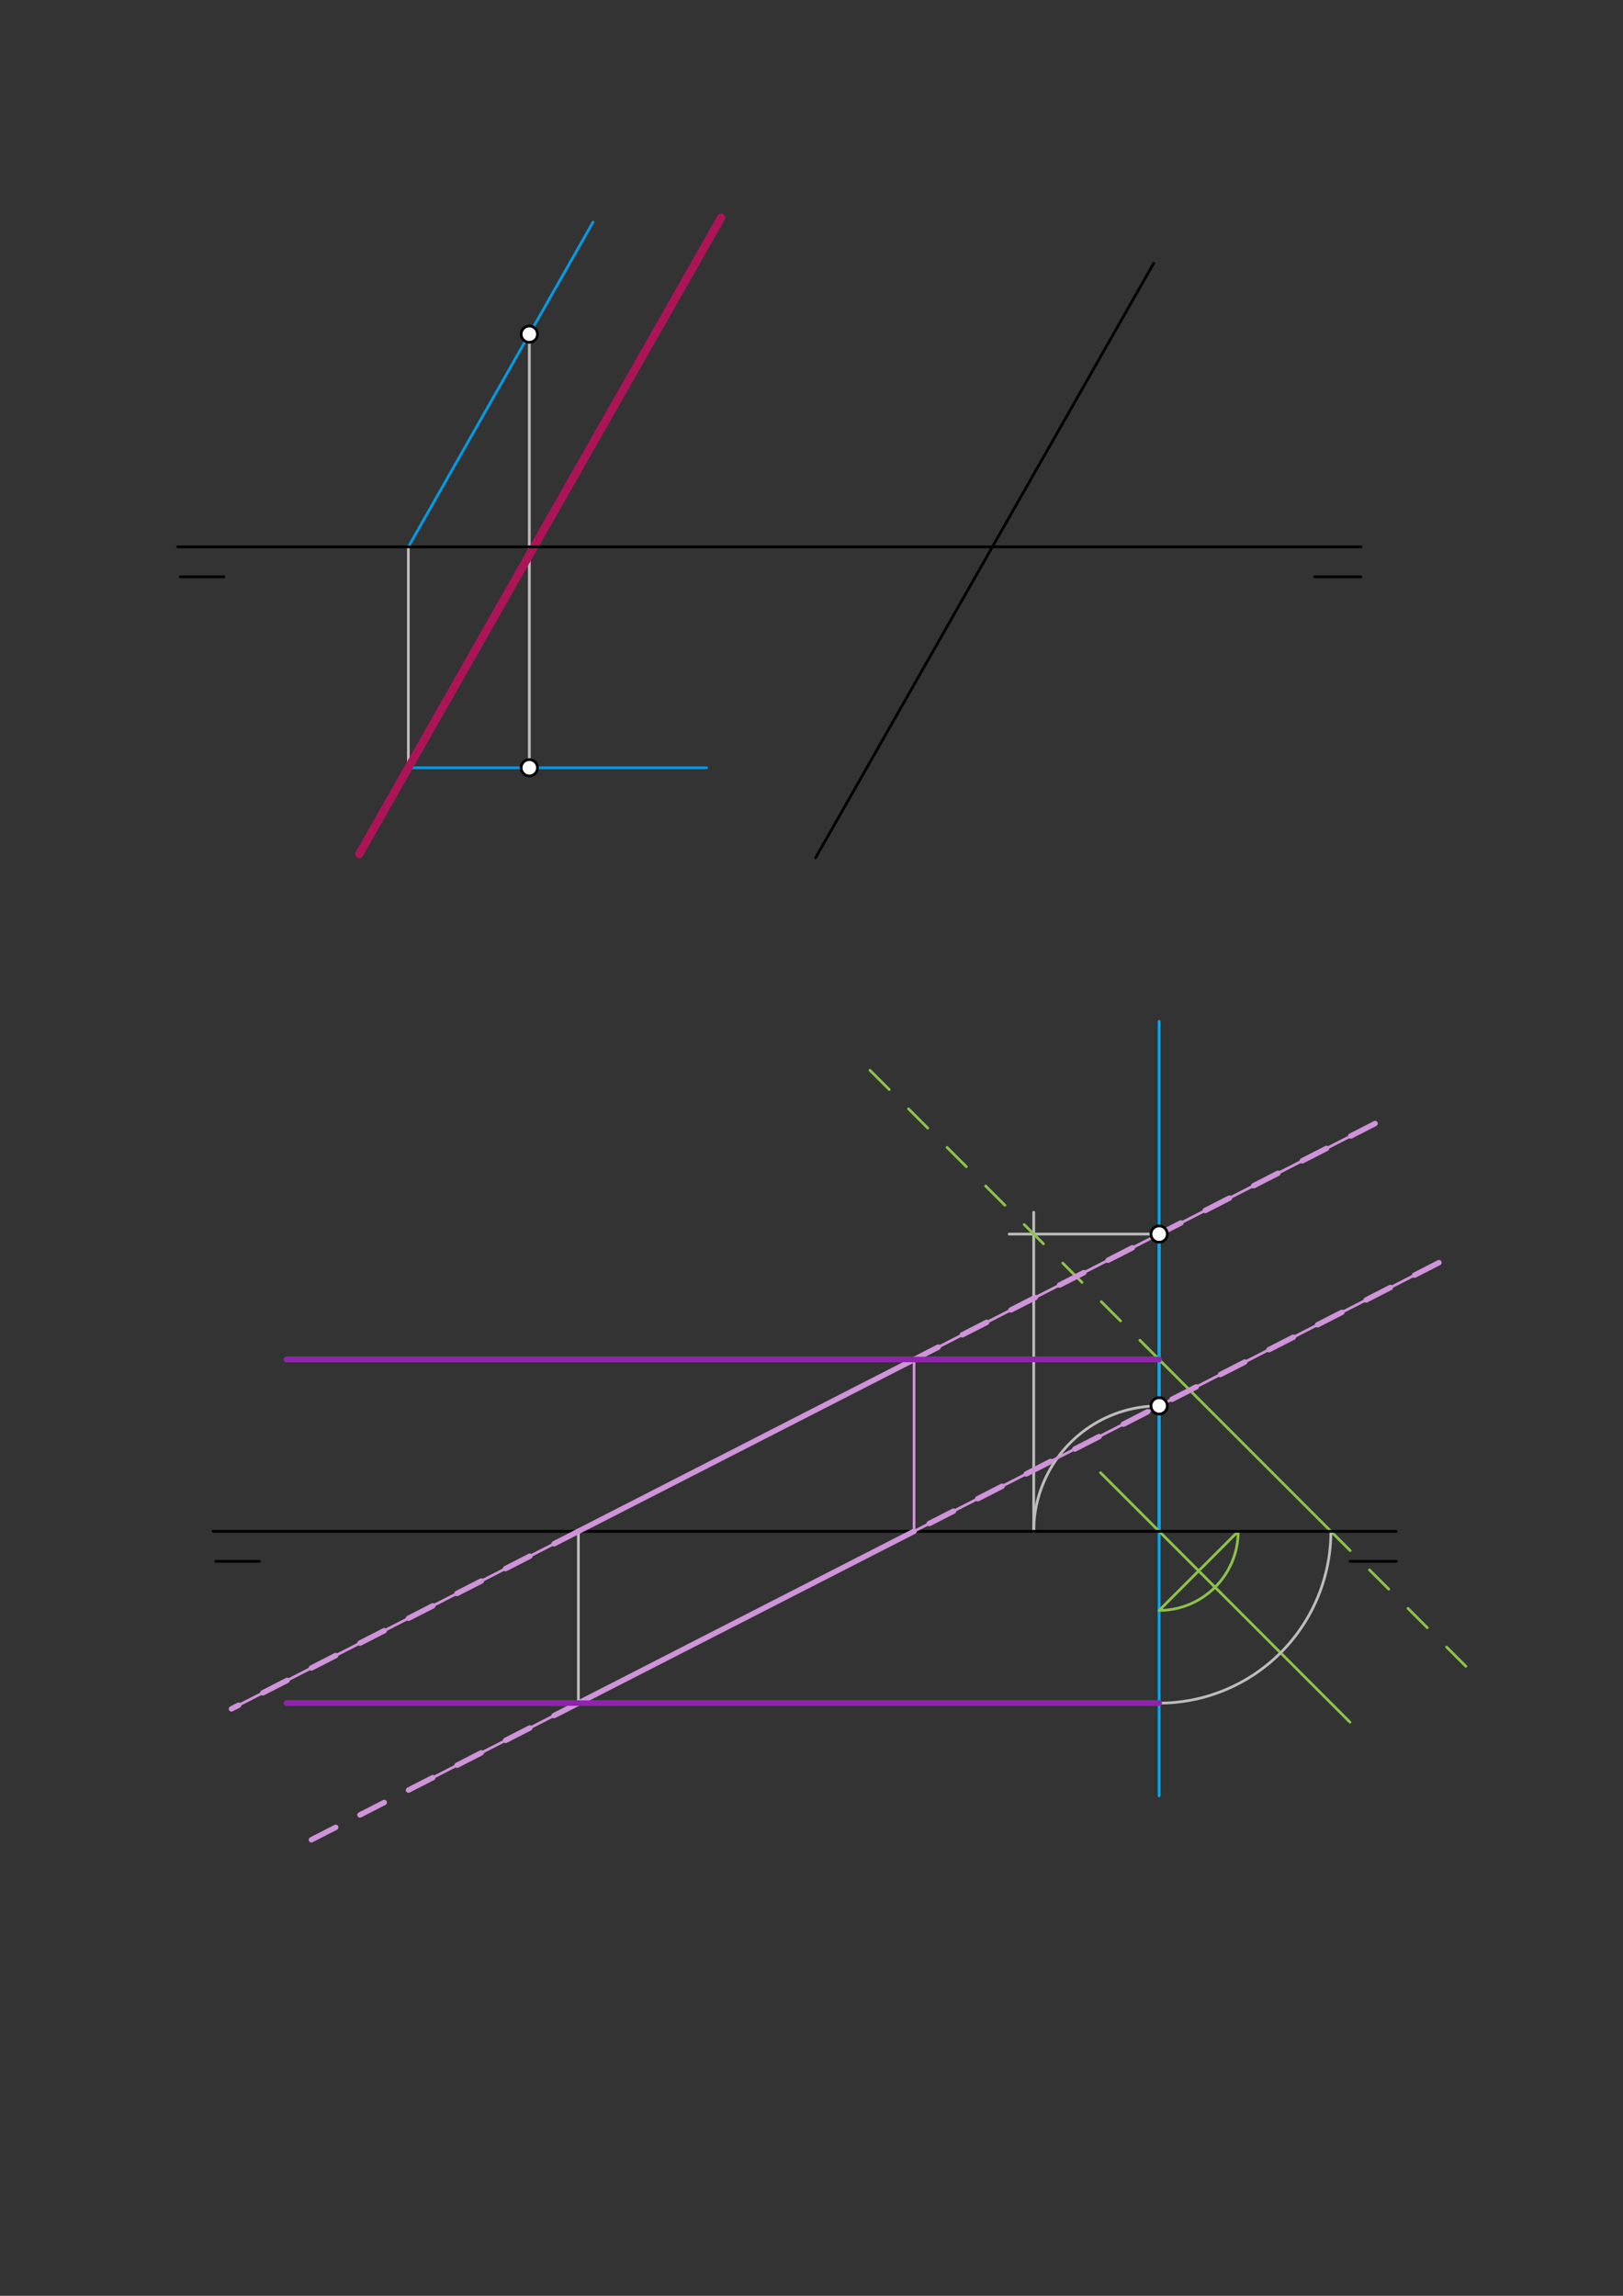 <svg xmlns="http://www.w3.org/2000/svg" class="svg--1it" height="100%" preserveAspectRatio="xMidYMid meet" viewBox="0 0 595.276 841.89" width="100%"><rect x="0" y="0" width="595.276" height="841.89" fill="#333333" stroke="none"/><defs><marker id="marker-arrow" markerHeight="16" markerUnits="userSpaceOnUse" markerWidth="24" orient="auto-start-reverse" refX="24" refY="4" viewBox="0 0 24 8"><path d="M 0 0 L 24 4 L 0 8 z" stroke="inherit"></path></marker></defs><g class="aux-layer--1FB"><g class="element--2qn"><line stroke="#BDBDBD" stroke-dasharray="none" stroke-linecap="round" stroke-width="1" x1="194.141" x2="194.141" y1="122.547" y2="281.547"></line></g><g class="element--2qn"><line stroke="#BDBDBD" stroke-dasharray="none" stroke-linecap="round" stroke-width="1" x1="425.141" x2="425.141" y1="452.547" y2="561.547"></line></g><g class="element--2qn"><line stroke="#039BE5" stroke-dasharray="none" stroke-linecap="round" stroke-width="1" x1="217.494" x2="149.736" y1="81.491" y2="200.613"></line></g><g class="element--2qn"><line stroke="#039BE5" stroke-dasharray="none" stroke-linecap="round" stroke-width="1" x1="149.774" x2="259.141" y1="281.547" y2="281.547"></line></g><g class="element--2qn"><line stroke="#BDBDBD" stroke-dasharray="none" stroke-linecap="round" stroke-width="1" x1="149.774" x2="149.774" y1="200.547" y2="281.547"></line></g><g class="element--2qn"><line stroke="#AD1457" stroke-dasharray="none" stroke-linecap="round" stroke-width="3" x1="264.511" x2="131.778" y1="79.831" y2="313.185"></line></g><g class="element--2qn"><line stroke="#03A9F4" stroke-dasharray="none" stroke-linecap="round" stroke-width="1" x1="425.141" x2="425.141" y1="374.547" y2="658.547"></line></g><g class="element--2qn"><path d="M 425.141 515.547 A 46 46 0 0 0 379.141 561.547" fill="none" stroke="#BDBDBD" stroke-dasharray="none" stroke-linecap="round" stroke-width="1"></path></g><g class="element--2qn"><line stroke="#BDBDBD" stroke-dasharray="none" stroke-linecap="round" stroke-width="1" x1="379.141" x2="379.141" y1="561.547" y2="444.547"></line></g><g class="element--2qn"><line stroke="#BDBDBD" stroke-dasharray="none" stroke-linecap="round" stroke-width="1" x1="425.141" x2="370.141" y1="452.547" y2="452.547"></line></g><g class="element--2qn"><path d="M 454.141 561.547 A 29 29 0 0 1 425.141 590.547" fill="none" stroke="#8BC34A" stroke-dasharray="none" stroke-linecap="round" stroke-width="1"></path></g><g class="element--2qn"><line stroke="#8BC34A" stroke-dasharray="none" stroke-linecap="round" stroke-width="1" x1="425.141" x2="454.141" y1="590.547" y2="561.547"></line></g><g class="element--2qn"><line stroke="#8BC34A" stroke-dasharray="none" stroke-linecap="round" stroke-width="1" x1="495.141" x2="403.641" y1="631.547" y2="540.047"></line></g><g class="element--2qn"><line stroke="#8BC34A" stroke-dasharray="none" stroke-linecap="round" stroke-width="1" x1="425.141" x2="488.141" y1="498.547" y2="561.547"></line></g><g class="element--2qn"><line stroke="#8BC34A" stroke-dasharray="10" stroke-linecap="round" stroke-width="1" x1="425.141" x2="317.641" y1="498.547" y2="391.047"></line></g><g class="element--2qn"><line stroke="#8BC34A" stroke-dasharray="10" stroke-linecap="round" stroke-width="1" x1="488.141" x2="537.641" y1="561.547" y2="611.047"></line></g><g class="element--2qn"><line stroke="#43A047" stroke-dasharray="none" stroke-linecap="round" stroke-width="2" x1="425.141" x2="105.141" y1="498.547" y2="498.547"></line></g><g class="element--2qn"><path d="M 488.141 561.547 A 63 63 0 0 1 425.141 624.547" fill="none" stroke="#BDBDBD" stroke-dasharray="none" stroke-linecap="round" stroke-width="1"></path></g><g class="element--2qn"><line stroke="#43A047" stroke-dasharray="none" stroke-linecap="round" stroke-width="2" x1="425.141" x2="105.141" y1="624.547" y2="624.547"></line></g><g class="element--2qn"><line stroke="#BDBDBD" stroke-dasharray="none" stroke-linecap="round" stroke-width="1" x1="212.141" x2="212.141" y1="561.547" y2="624.547"></line></g></g><g class="main-layer--3Vd"><g class="element--2qn"><line stroke="#000000" stroke-dasharray="none" stroke-linecap="round" stroke-width="1" x1="65.141" x2="499.141" y1="200.547" y2="200.547"></line></g><g class="element--2qn"><line stroke="#000000" stroke-dasharray="none" stroke-linecap="round" stroke-width="1" x1="66.141" x2="82.141" y1="211.547" y2="211.547"></line></g><g class="element--2qn"><line stroke="#000000" stroke-dasharray="none" stroke-linecap="round" stroke-width="1" x1="482.141" x2="499.141" y1="211.547" y2="211.547"></line></g><g class="element--2qn"><line stroke="#000000" stroke-dasharray="none" stroke-linecap="round" stroke-width="1" x1="423.141" x2="299.141" y1="96.547" y2="314.547"></line></g><g class="element--2qn"><line stroke="#000000" stroke-dasharray="none" stroke-linecap="round" stroke-width="1" x1="78.141" x2="512.141" y1="561.547" y2="561.547"></line></g><g class="element--2qn"><line stroke="#000000" stroke-dasharray="none" stroke-linecap="round" stroke-width="1" x1="495.141" x2="512.141" y1="572.547" y2="572.547"></line></g><g class="element--2qn"><line stroke="#000000" stroke-dasharray="none" stroke-linecap="round" stroke-width="1" x1="79.141" x2="95.141" y1="572.547" y2="572.547"></line></g><g class="element--2qn"><line stroke="#CE93D8" stroke-dasharray="none" stroke-linecap="round" stroke-width="1" x1="425.141" x2="84.895" y1="452.547" y2="626.663"></line></g><g class="element--2qn"><line stroke="#CE93D8" stroke-dasharray="none" stroke-linecap="round" stroke-width="1" x1="425.141" x2="504.336" y1="452.547" y2="412.02"></line></g><g class="element--2qn"><line stroke="#CE93D8" stroke-dasharray="none" stroke-linecap="round" stroke-width="1" x1="527.76" x2="151.853" y1="463.033" y2="655.398"></line></g><g class="element--2qn"><line stroke="#CE93D8" stroke-dasharray="none" stroke-linecap="round" stroke-width="1" x1="335.251" x2="335.251" y1="561.547" y2="498.547"></line></g><g class="element--2qn"><line stroke="#CE93D8" stroke-dasharray="10" stroke-linecap="round" stroke-width="2" x1="504.336" x2="335.251" y1="412.02" y2="498.547"></line></g><g class="element--2qn"><line stroke="#CE93D8" stroke-dasharray="10" stroke-linecap="round" stroke-width="2" x1="527.76" x2="335.251" y1="463.033" y2="561.547"></line></g><g class="element--2qn"><line stroke="#CE93D8" stroke-dasharray="10" stroke-linecap="round" stroke-width="2" x1="212.141" x2="84.895" y1="561.547" y2="626.663"></line></g><g class="element--2qn"><line stroke="#CE93D8" stroke-dasharray="10" stroke-linecap="round" stroke-width="2" x1="212.141" x2="107.032" y1="624.547" y2="678.335"></line></g><g class="element--2qn"><line stroke="#CE93D8" stroke-dasharray="none" stroke-linecap="round" stroke-width="2" x1="335.251" x2="212.141" y1="498.547" y2="561.547"></line></g><g class="element--2qn"><line stroke="#CE93D8" stroke-dasharray="none" stroke-linecap="round" stroke-width="2" x1="335.251" x2="212.141" y1="561.547" y2="624.547"></line></g><g class="element--2qn"><line stroke="#8E24AA" stroke-dasharray="none" stroke-linecap="round" stroke-width="2" x1="425.141" x2="105.141" y1="498.547" y2="498.547"></line></g><g class="element--2qn"><line stroke="#8E24AA" stroke-dasharray="none" stroke-linecap="round" stroke-width="2" x1="425.141" x2="105.141" y1="624.547" y2="624.547"></line></g><g class="element--2qn"><circle cx="194.141" cy="122.547" r="3" stroke="#000000" stroke-width="1" fill="#ffffff"></circle>}</g><g class="element--2qn"><circle cx="194.141" cy="281.547" r="3" stroke="#000000" stroke-width="1" fill="#ffffff"></circle>}</g><g class="element--2qn"><circle cx="425.141" cy="452.547" r="3" stroke="#000000" stroke-width="1" fill="#ffffff"></circle>}</g><g class="element--2qn"><circle cx="425.141" cy="515.547" r="3" stroke="#000000" stroke-width="1" fill="#ffffff"></circle>}</g></g><g class="snaps-layer--2PT"></g><g class="temp-layer--rAP"></g></svg>